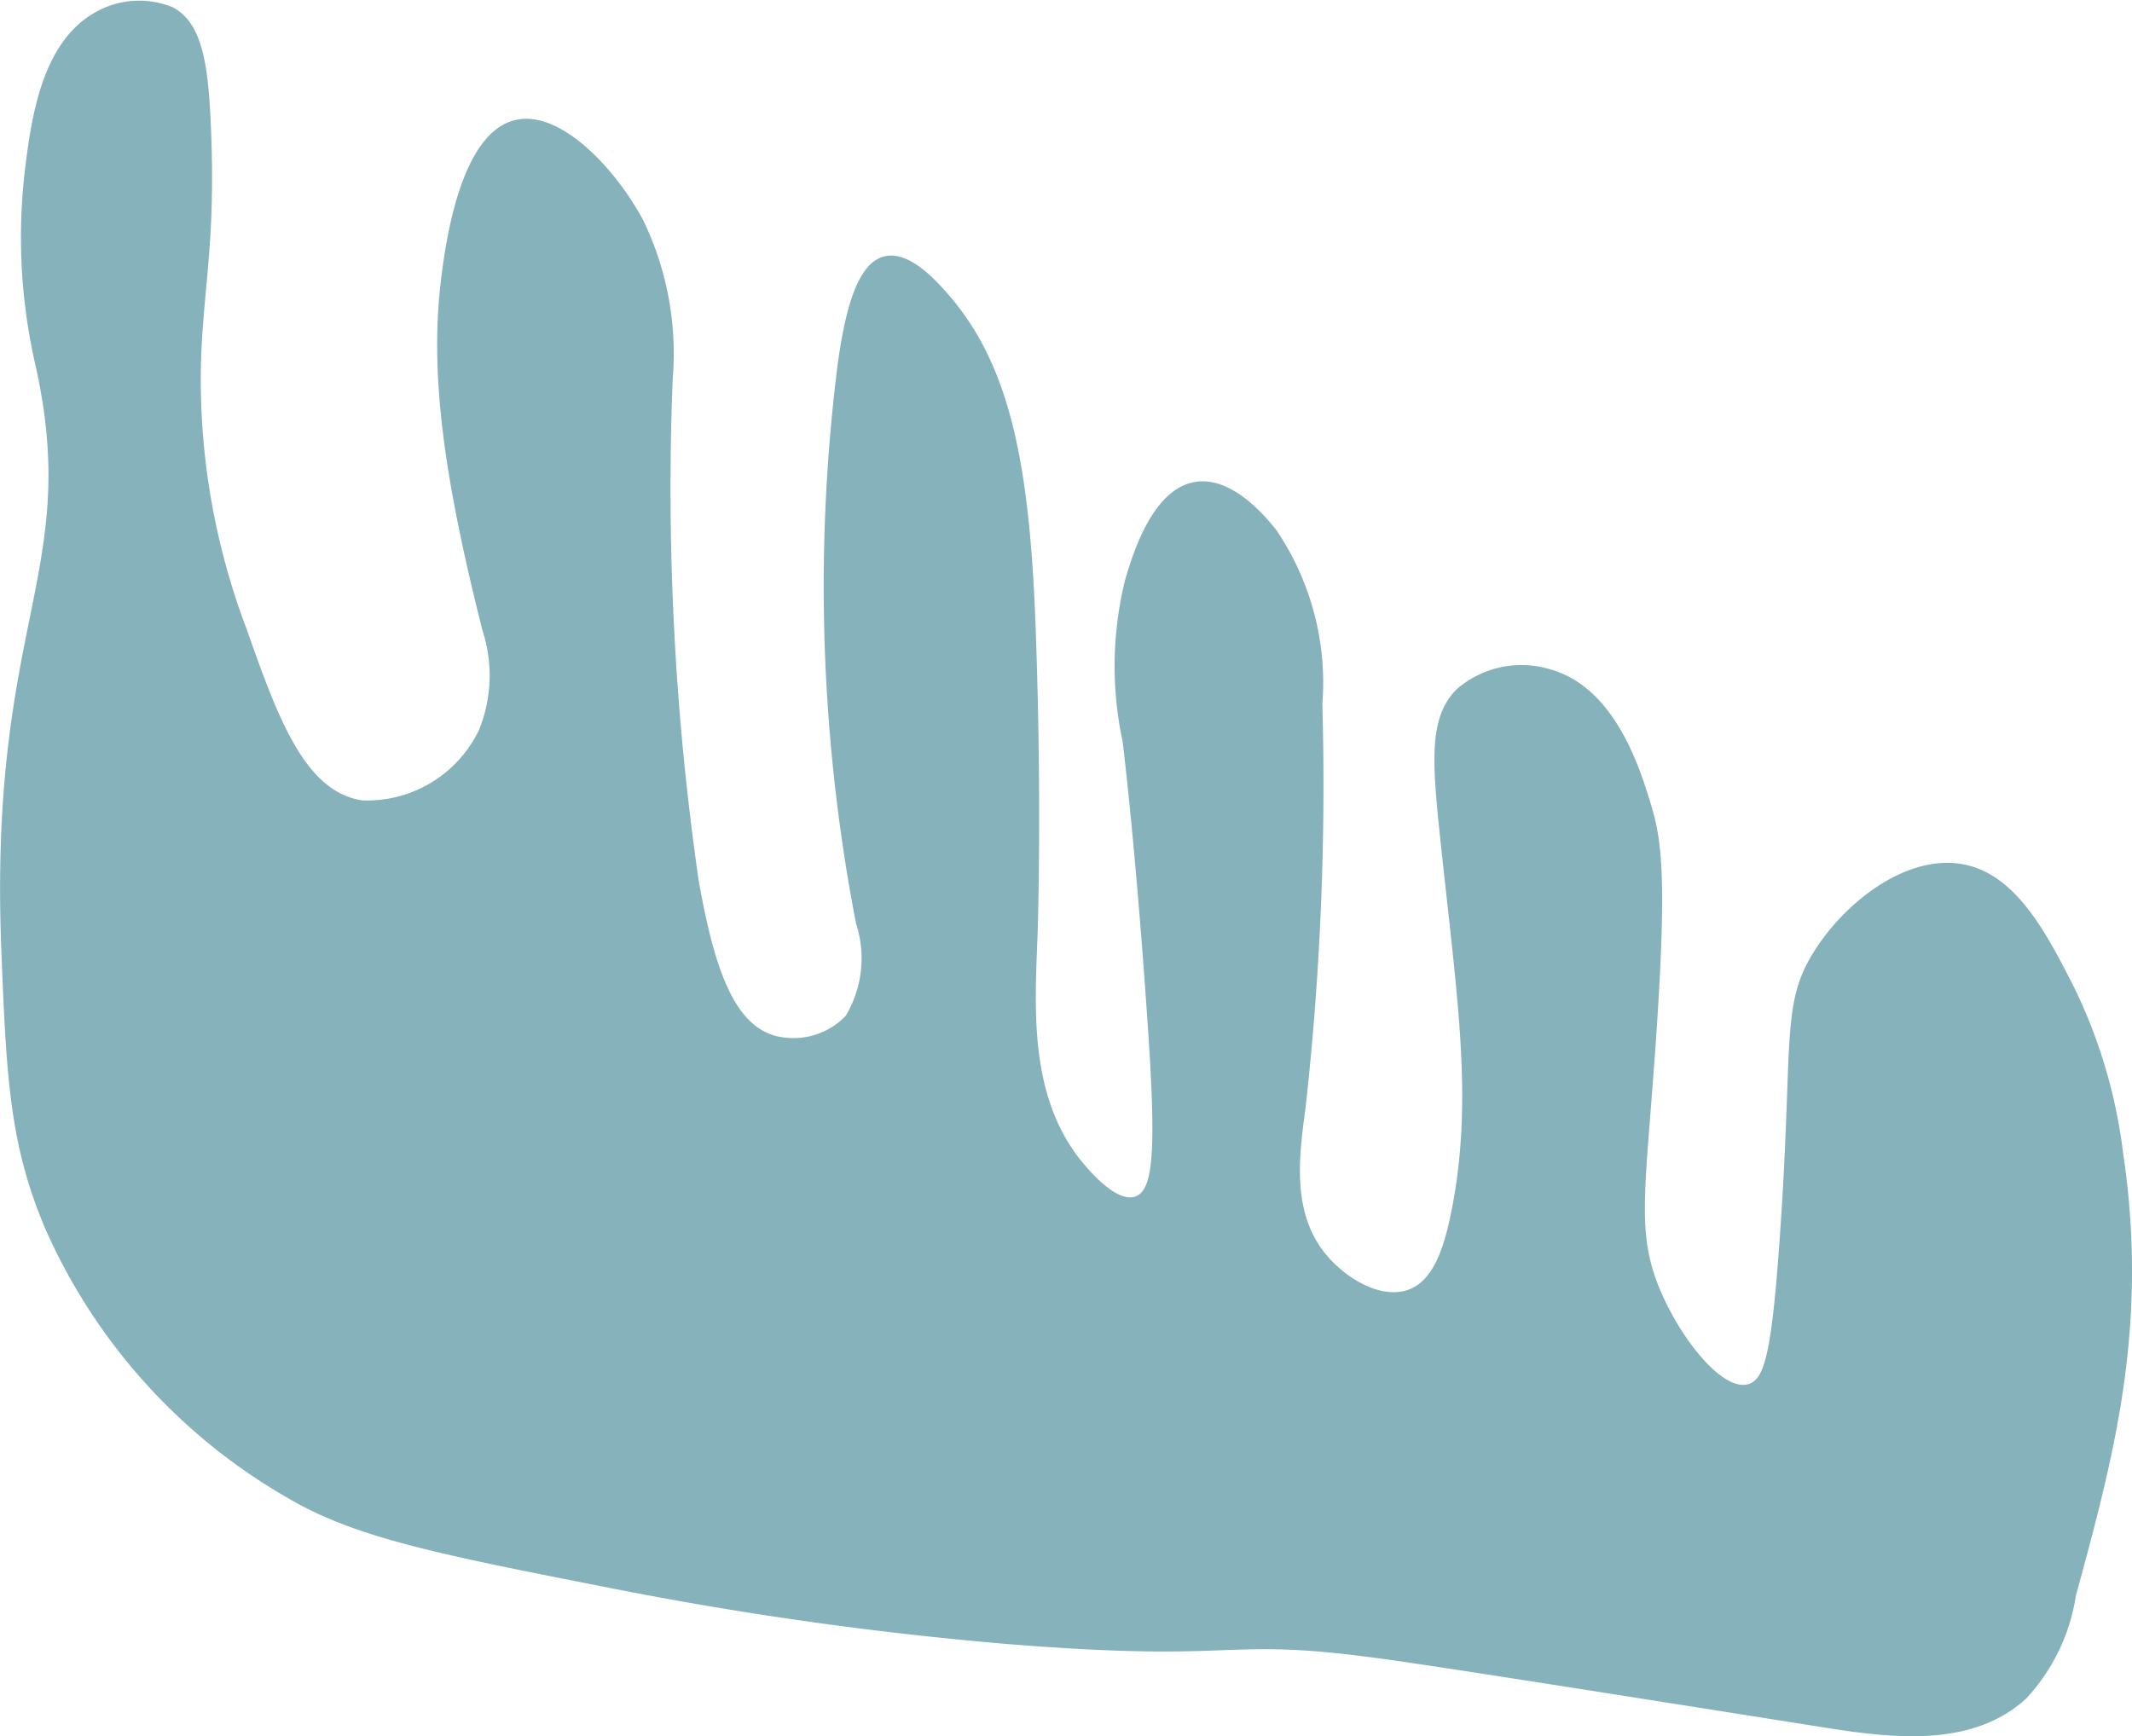 <?xml version="1.0" encoding="UTF-8"?> <svg xmlns="http://www.w3.org/2000/svg" viewBox="0 0 54.495 44.387"> <defs> <style> .cls-1 { fill: #86b2bc; } </style> </defs> <title>Ресурс 74</title> <g id="Слой_2" data-name="Слой 2"> <g id="Слой_2-2" data-name="Слой 2"> <path class="cls-1" d="M54.28,29.558c.637,4.41-.251,7.676-1.22,11.24a4.959,4.959,0,0,1-1.268,2.623c-1.448,1.335-3.644.986-5.43.7C38.021,42.8,36.13,42.512,35.1,42.376c-3.969-.524-3.28.139-9.313-.343a92.485,92.485,0,0,1-10.269-1.451c-4.268-.84-6.4-1.26-8.121-2.262a14.859,14.859,0,0,1-6.234-6.895c-.917-2.152-1-3.879-1.128-7.108C-.3,15.908,2.072,14.672.921,9.4A14.614,14.614,0,0,1,.635,4.367c.158-1.309.42-3.261,1.778-4.039a2.261,2.261,0,0,1,2-.143c.781.407.912,1.531.978,3.061.135,3.133-.239,4.255-.259,6.345A18.011,18.011,0,0,0,6.3,16.071c.785,2.223,1.476,4.18,2.968,4.392a3.177,3.177,0,0,0,2.975-1.8,3.7,3.7,0,0,0,.089-2.545c-.985-3.908-1.371-6.611-1.043-9.1.106-.8.465-3.527,1.812-3.931,1.19-.356,2.65,1.251,3.337,2.538a7.832,7.832,0,0,1,.757,4.063,70.228,70.228,0,0,0,.66,12.8c.387,2.2.879,3.673,1.935,3.985a1.853,1.853,0,0,0,1.824-.5,2.864,2.864,0,0,0,.266-2.367,45.381,45.381,0,0,1-.471-14.276c.179-1.3.47-2.56,1.161-2.766.657-.2,1.39.64,1.707,1.009,1.525,1.78,2.035,4.25,2.19,8.36.178,4.738.05,8.066.05,8.066-.07,1.835-.212,4.089,1.173,5.743.152.181.871,1.04,1.351.838.423-.178.512-1.116.314-4.1-.322-4.843-.661-7.529-.661-7.529a9.183,9.183,0,0,1,.065-4.128c.181-.613.668-2.261,1.73-2.491.986-.214,1.894.918,2.133,1.216A6.96,6.96,0,0,1,33.8,18a74.636,74.636,0,0,1-.43,10.329c-.148,1.116-.367,2.552.438,3.633.518.693,1.506,1.3,2.242.99.6-.257.864-1.063,1.049-1.988.573-2.868.141-5.468-.29-9.568-.205-1.953-.285-3.061.419-3.771a2.525,2.525,0,0,1,2.36-.524c1.7.447,2.343,2.579,2.616,3.483s.418,1.882.1,6.333c-.261,3.625-.475,4.634.136,6.073.544,1.282,1.616,2.61,2.267,2.39.4-.135.576-.839.775-3.6.37-5.119.018-6.06.873-7.435.779-1.254,2.309-2.464,3.728-2.265s2.217,1.753,2.94,3.177a13.332,13.332,0,0,1,1.254,4.3"></path> </g> </g> </svg> 